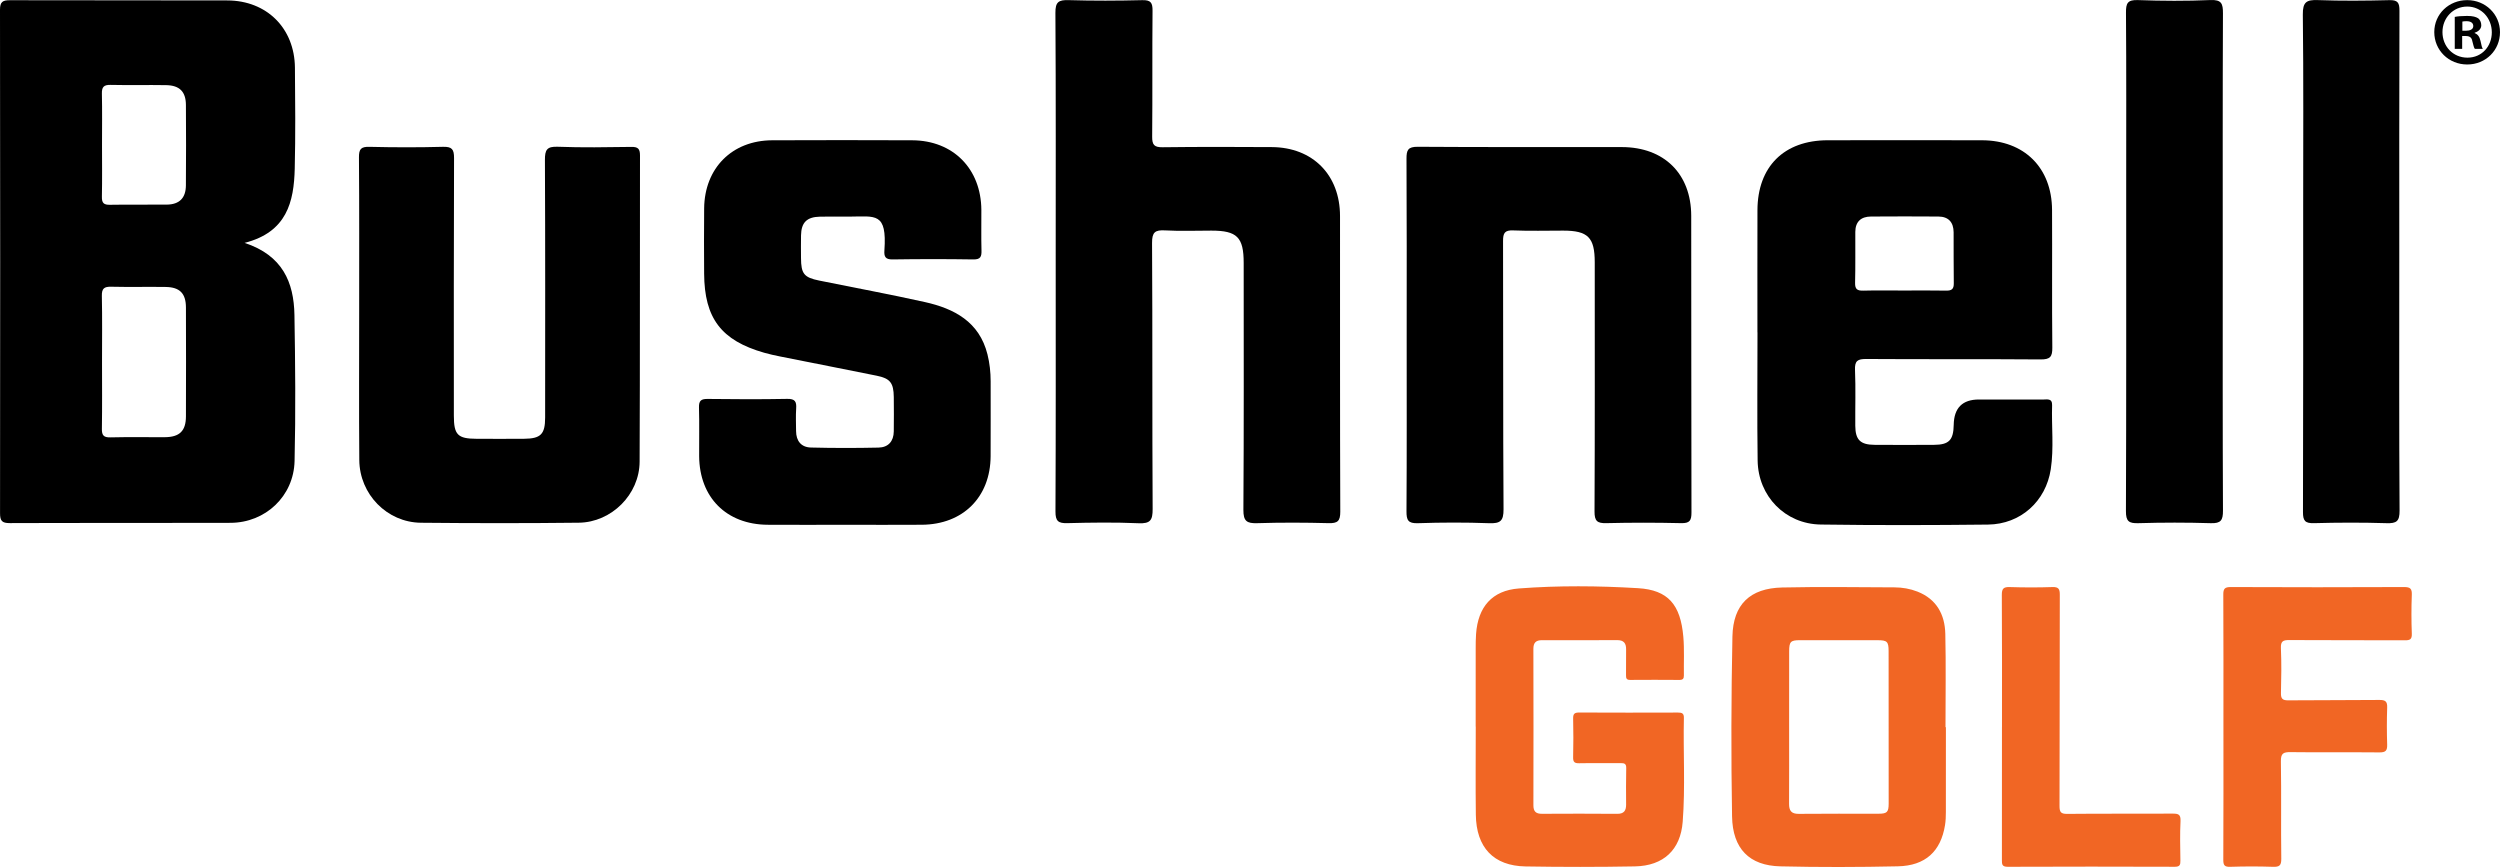 <?xml version="1.0" encoding="UTF-8"?>
<svg id="Layer_2" data-name="Layer 2" xmlns="http://www.w3.org/2000/svg" viewBox="0 0 4811.71 1668.71">
  <defs>
    <style>
      .cls-1 {
        fill: #f16624;
      }
    </style>
  </defs>
  <g id="Layer_1-2" data-name="Layer 1">
    <g>
      <path d="M2031.89,502.39c0-159.19.47-318.39-.56-477.58-.14-20.97,5.99-25.17,25.45-24.58,47.18,1.43,94.46,1.23,141.65.05,16.57-.41,20,4.98,19.84,20.54-.76,80.73.07,161.49-.71,242.21-.15,15.86,4.04,20.57,20.18,20.36,70.07-.88,140.16-.74,210.22-.28,78.7.52,131.08,53.57,131.15,132.62.16,189.65-.23,379.33.5,568.98.07,18.41-5.24,22.65-22.73,22.19-45.67-1.2-91.42-1.38-137.08.05-20.11.63-26.82-3.88-26.67-25.7,1.05-158.42.57-316.86.56-475.29-.01-49.39-12.71-62.08-62.07-62.09-29.7-.01-59.48,1.24-89.09-.44-19.41-1.1-25.32,3.43-25.19,24.34,1.02,170.61.14,341.24,1.12,511.84.13,21.7-4.47,28.46-27.01,27.48-45.61-1.99-91.39-1.38-137.07-.19-17.54.45-23.02-3.88-22.94-22.37.78-160.71.45-321.43.45-482.14"/>
      <path d="M1625.93,1010.06c-49.51.01-99.01.31-148.51-.05-79.38-.58-131.2-52.64-131.77-132.06-.22-31.22.58-62.47-.32-93.67-.37-13.21,4.13-16.61,16.81-16.45,51.02.63,102.06.87,153.08-.11,15.07-.29,18.06,5.33,17.16,18.55-.98,14.4-.23,28.93-.17,43.4.08,19.08,9.88,31.2,28.61,31.68,43.37,1.11,86.81,1.09,130.18.13,18.6-.42,29.06-12.02,29.25-31.19.22-22.08.31-44.18.01-66.25-.36-27.15-6.96-35.65-32.89-40.91-61.82-12.53-123.73-24.58-185.59-36.96-10.41-2.08-20.83-4.36-31.03-7.28-82.58-23.64-114.98-66.3-115.5-152.29-.24-41.89-.4-83.78.04-125.67.8-77.45,53.79-130.61,130.86-130.93,89.86-.37,179.74-.38,269.61.01,78.83.34,132.6,54.88,133.06,134.16.15,25.9-.47,51.8.24,77.69.33,11.9-1.61,17.71-15.76,17.48-51.78-.81-103.59-.8-155.36,0-14.05.2-16.59-5.5-15.73-17.5,5.18-73.74-17.34-65.14-66.96-64.92-19.04.08-38.08-.33-57.12.11-25.42.58-35.98,11.25-36.41,36.24-.26,14.46-.13,28.94-.03,43.41.19,30.3,5.71,37.36,35.1,43.35,67.75,13.8,135.81,26.3,203.28,41.36,56.79,12.68,104.84,38.03,120.5,100.7,4.24,16.99,6.13,34.43,6.12,52.02-.03,47.98.19,95.97-.06,143.95-.42,78.69-53.05,131.32-132.18,131.94-49.51.39-99.01.07-148.51.07"/>
      <path d="M2707.42,643.71c0-112.67.31-225.35-.35-338.02-.09-16.76,2.65-23.32,21.8-23.18,130.94.96,261.89.31,392.84.58,81.24.18,133.21,51.49,133.36,132.24.34,190.33-.07,380.67.47,571,.04,15.59-3.38,20.95-19.88,20.57-47.93-1.12-95.94-1.17-143.87,0-17.66.44-22.93-4.04-22.84-22.42.76-159.88.44-319.76.42-479.64-.01-47.9-13.05-60.95-60.77-60.97-31.98-.01-63.99.95-95.92-.39-16.51-.7-19.84,4.98-19.79,20.47.54,172.06-.15,344.11.94,516.17.16,22.83-6.43,27.68-27.84,26.89-45.61-1.69-91.37-1.57-137-.01-18.94.65-22.05-5.96-21.95-22.98.71-113.44.37-226.87.37-340.32"/>
      <path d="M691.29,595.35c-.03-97.48.34-194.97-.41-292.44-.12-15.85,3.75-20.7,20.03-20.3,47.19,1.13,94.45,1.24,141.63-.03,17.48-.48,21.43,4.85,21.36,21.73-.65,165.25-.41,330.51-.37,495.76,0,36.84,7.39,44.33,43.71,44.47,30.46.11,60.93.21,91.39-.03,32.11-.25,40.57-8.69,40.58-40.72.08-165.25.37-330.52-.4-495.77-.1-19.34,3.49-26.38,24.57-25.57,47.15,1.79,94.41.96,141.63.3,12.71-.18,16.79,3.34,16.77,16.44-.43,196.49.17,392.97-.72,589.44-.29,63.02-54.08,116.69-117.03,117.41-101.27,1.19-202.57,1.09-303.84.08-65.21-.65-118.13-54.76-118.66-120.61-.79-96.72-.21-193.44-.23-290.15"/>
      <path d="M4278.09,503.12c0,159.88-.33,319.76.43,479.63.1,18.59-4.02,24.83-23.45,24.22-46.4-1.44-92.9-1.4-139.29-.01-18.54.56-24.1-3.66-24.03-23.26.8-207.08.5-414.16.5-621.24,0-112.68.41-225.35-.41-338.02-.14-18.08,2.9-25.02,23.03-24.28,46.37,1.7,92.91,1.94,139.27-.07,21.65-.93,24.43,6.82,24.35,25.69-.7,159.12-.4,318.23-.4,477.35"/>
      <path d="M4617.85,505.06c0,159.18-.48,318.36.57,477.53.15,20.94-5.9,24.97-25.23,24.37-46.42-1.44-92.93-1.3-139.35-.03-17.3.47-21.41-4.53-21.34-21.51.62-194.98.38-389.95.38-584.93,0-124.15.78-248.29-.66-372.42-.29-24.18,7.07-28.73,29.13-27.89,45.63,1.71,91.39,1.29,137.07.1,16.5-.43,19.82,4.84,19.77,20.4-.57,161.47-.35,322.93-.34,484.39"/>
      <path d="M470.74,467.49c73.01,23.97,94.9,75.75,95.97,138.83,1.59,93.64,2.44,187.38.25,280.99-1.59,67.8-56.11,118.71-123.15,118.98-141.65.55-283.31-.05-424.95.53-15.2.06-18.8-4.48-18.78-19.17C.47,664.74.48,341.83,0,18.92-.02,3.23,5.3.36,19.49.41c139.37.47,278.75-.04,418.11.42,75.96.25,129.37,53.58,130.05,129.45.58,64.72,1.19,129.49-.37,194.19-1.53,64.03-15.05,122.24-96.54,143.01M196.09,824.93c-.21,12.63,3.03,17.2,16.35,16.87,34.94-.88,69.92-.11,104.87-.35,28.31-.2,40.45-11.99,40.55-39.99.24-69.91.24-139.83,0-209.75-.1-26.9-11.86-38.96-38.75-39.38-34.95-.55-69.93.41-104.87-.45-13.69-.34-18.53,3.29-18.22,17.72.93,42.54.34,85.1.34,127.66s.43,85.12-.26,127.67ZM196.12,378.79c-.25,12.07,3.8,15.59,15.6,15.37,36.49-.66,73.01.07,109.5-.36,23.97-.29,36.36-12.59,36.57-36.79.44-51.71.39-103.42.04-155.13-.17-25.36-12.15-37.54-37.83-37.99-35.73-.63-71.5.32-107.22-.49-13.11-.29-16.96,4.15-16.67,16.92.75,32.67.25,65.39.25,98.1-.01,33.46.46,66.92-.25,100.36Z"/>
      <path d="M3382.49,639.83c0-78.41-.18-156.81.05-235.22.23-83.92,51.14-134.56,135.26-134.67,98.94-.14,197.91-.2,296.87.02,81.3.18,134.45,52.78,134.88,134.03.47,88.29-.38,176.6.51,264.9.18,17.6-3.97,23.03-22.38,22.89-111.88-.9-223.79-.08-335.68-.85-16.72-.11-22.43,3.52-21.69,21.15,1.47,35.72.23,71.54.52,107.31.2,27.24,9.7,36.6,37.35,36.78,38.06.28,76.12.24,114.18.01,28.89-.18,37.41-9.09,37.92-38.6q.84-48.67,48.57-48.67c41.1,0,82.2-.08,123.31.07,7.81.03,17.9-2.92,17.48,10.98-1.26,41.04,3.65,82.32-2.54,123.11-9.42,61.95-58.17,105.88-120.78,106.58-107.31,1.2-214.67,1.46-321.98-.08-68.37-.98-120.48-54.57-121.44-123.12-1.15-82.19-.28-164.41-.28-246.62h-.13M3745.91,559.33c10.71.21,14.7-3.23,14.52-14.24-.57-32.67-.07-65.37-.33-98.04-.13-19.09-9.71-30.15-29.24-30.29-43.32-.32-86.66-.32-129.99,0-19.01.14-29.85,9.89-29.98,29.53-.2,32.68.41,65.38-.42,98.04-.31,12.47,4.36,15.35,15.82,15.05,25.83-.7,51.68-.22,77.53-.22,27.36,0,54.74-.37,82.09.18Z"/>
      <path d="M4811.71,61.8c0,34.92-27.4,62.32-63.06,62.32s-63.43-27.4-63.43-62.32S4713.36.24,4748.64.24s63.06,27.42,63.06,61.56M4700.97,61.8c0,27.42,20.27,49.18,48.05,49.18s46.93-21.77,46.93-48.8-19.89-49.55-47.3-49.55-47.68,22.16-47.68,49.17ZM4738.89,94.1h-14.26v-61.56c5.63-1.13,13.5-1.88,23.64-1.88,11.64,0,16.9,1.88,21.39,4.51,3.39,2.62,6.02,7.5,6.02,13.51,0,6.75-5.26,12.01-12.76,14.27v.75c5.99,2.24,9.36,6.75,11.25,15,1.88,9.39,3,13.14,4.51,15.4h-15.38c-1.88-2.25-3-7.88-4.89-15.01-1.12-6.76-4.88-9.76-12.76-9.76h-6.75v24.77ZM4739.26,59.18h6.76c7.87,0,14.26-2.61,14.26-9,0-5.63-4.14-9.39-13.14-9.39-3.76,0-6.38.38-7.88.75v17.64Z"/>
      <path class="cls-1" d="M2840.21,1398.47c0-50.19-.03-100.37.03-150.56.01-9.25.07-18.53.72-27.75,3.69-51.92,30.68-83.62,82.35-87.56,76.26-5.81,153-5.13,229.26-.56,58.22,3.48,81.91,31.79,87.3,93.5,2.15,24.67.66,49.67,1.07,74.5.1,6.2-2.1,8.64-8.49,8.6-31.67-.23-63.34-.29-95.01-.02-6.9.06-7.94-3.09-7.86-8.87.25-16.56-.13-33.14.16-49.7.21-11.95-4.49-18.07-17.14-18.01-48.25.24-96.48.18-144.72.1-11.41-.02-16.64,4.57-16.61,16.65.26,100.37.26,200.74.04,301.12-.03,11.95,4.76,16.46,16.55,16.39,48.24-.29,96.47-.32,144.72.07,12.95.11,17.25-6.05,17.17-17.83-.15-23.39-.31-46.79.21-70.16.17-8.13-3.11-9.69-10.28-9.61-26.8.28-53.61-.3-80.39.23-9.06.19-11.71-2.58-11.51-11.57.57-24.83.61-49.71.02-74.54-.21-9.1,2.76-11.54,11.56-11.51,63.34.32,126.69.28,190.02.07,7.59-.03,11.74,1.27,11.56,10.22-1.44,66.69,2.84,133.48-2.29,200.09-4.14,53.75-36.8,84.75-91.99,85.78-70.14,1.3-140.34,1.31-210.48.08-61.58-1.07-94.9-36.4-95.67-99.62-.7-56.5-.16-113.04-.16-169.56h-.16"/>
      <path class="cls-1" d="M3745.25,1399.63c0,54.56.06,109.1-.07,163.64-.02,8.26-.31,16.62-1.61,24.74-8.13,50.55-37.7,78.19-90.69,79.37-75.44,1.66-151,1.87-226.44.06-59.3-1.44-91.71-33.71-92.76-96.12-1.96-115.38-1.64-230.85.7-346.23,1.26-62,34.08-92.96,95.68-94.35,72.04-1.62,144.16-.56,216.22-.25,15.1.06,30.12,2.6,44.29,8.19,36.81,14.5,52.68,44.11,53.55,81.29,1.36,59.86.36,119.78.36,179.67h.77M3443.51,1399.54c0,49.16.16,98.33-.11,147.49-.07,13.13,4.23,19.55,18.65,19.39,51.1-.55,102.21-.15,153.33-.25,16.58-.04,19.7-2.88,19.72-19.64.12-97.83.1-195.67-.13-293.51-.04-18.33-2.9-20.79-21.5-20.83-49.66-.11-99.3-.07-148.94-.04-18.08.01-20.91,2.73-20.96,21.36-.13,48.67-.04,97.36-.07,146.03Z"/>
      <path class="cls-1" d="M4279.39,1398.78c-.01-84.77.2-169.56-.24-254.35-.06-11.31,2.76-14.59,14.49-14.54,111.09.5,222.19.51,333.28,0,12.27-.06,15.52,3.22,15.05,15.28-.98,24.8-.9,49.71.01,74.52.4,10.9-3.5,12.73-13.25,12.68-74.06-.35-148.12.06-222.18-.45-12.09-.08-17.11,1.83-16.52,15.62,1.24,28.7.83,57.5.1,86.22-.26,10.87,2.88,14.26,13.91,14.17,58.46-.58,116.93-.11,175.4-.75,11.31-.12,15.53,2.63,15.13,14.45-.8,23.85-.78,47.75-.02,71.61.35,11.37-2.93,15-14.73,14.88-57-.58-114.01.23-171.01-.52-14.08-.19-19.09,2.31-18.81,18,1.06,62.34-.08,124.73.75,187.08.18,13.51-3.93,16.07-16.28,15.65-27.26-.93-54.59-.9-81.84.01-11.21.36-13.54-3.02-13.48-13.76.45-85.26.25-170.53.25-255.81"/>
      <path class="cls-1" d="M3853.18,1399.37c0-84.77.28-169.54-.31-254.31-.08-12.4,3.49-15.52,15.43-15.14,27.26.87,54.58.93,81.83-.01,11.92-.41,14.36,3.6,14.34,14.72-.37,135.45-.11,270.88-.54,406.33-.03,11.7,2.17,15.65,14.83,15.51,67.72-.68,135.45-.14,203.17-.51,10.75-.05,15.49,1.67,14.89,14.27-1.24,25.27-.61,50.65-.23,75.97.13,8.11-.91,12.1-10.82,12.07-107.19-.38-214.37-.42-321.56.03-11.1.05-11.19-5-11.18-13.14.17-85.27.11-170.52.11-255.8h.05"/>
    </g>
  </g>
</svg>